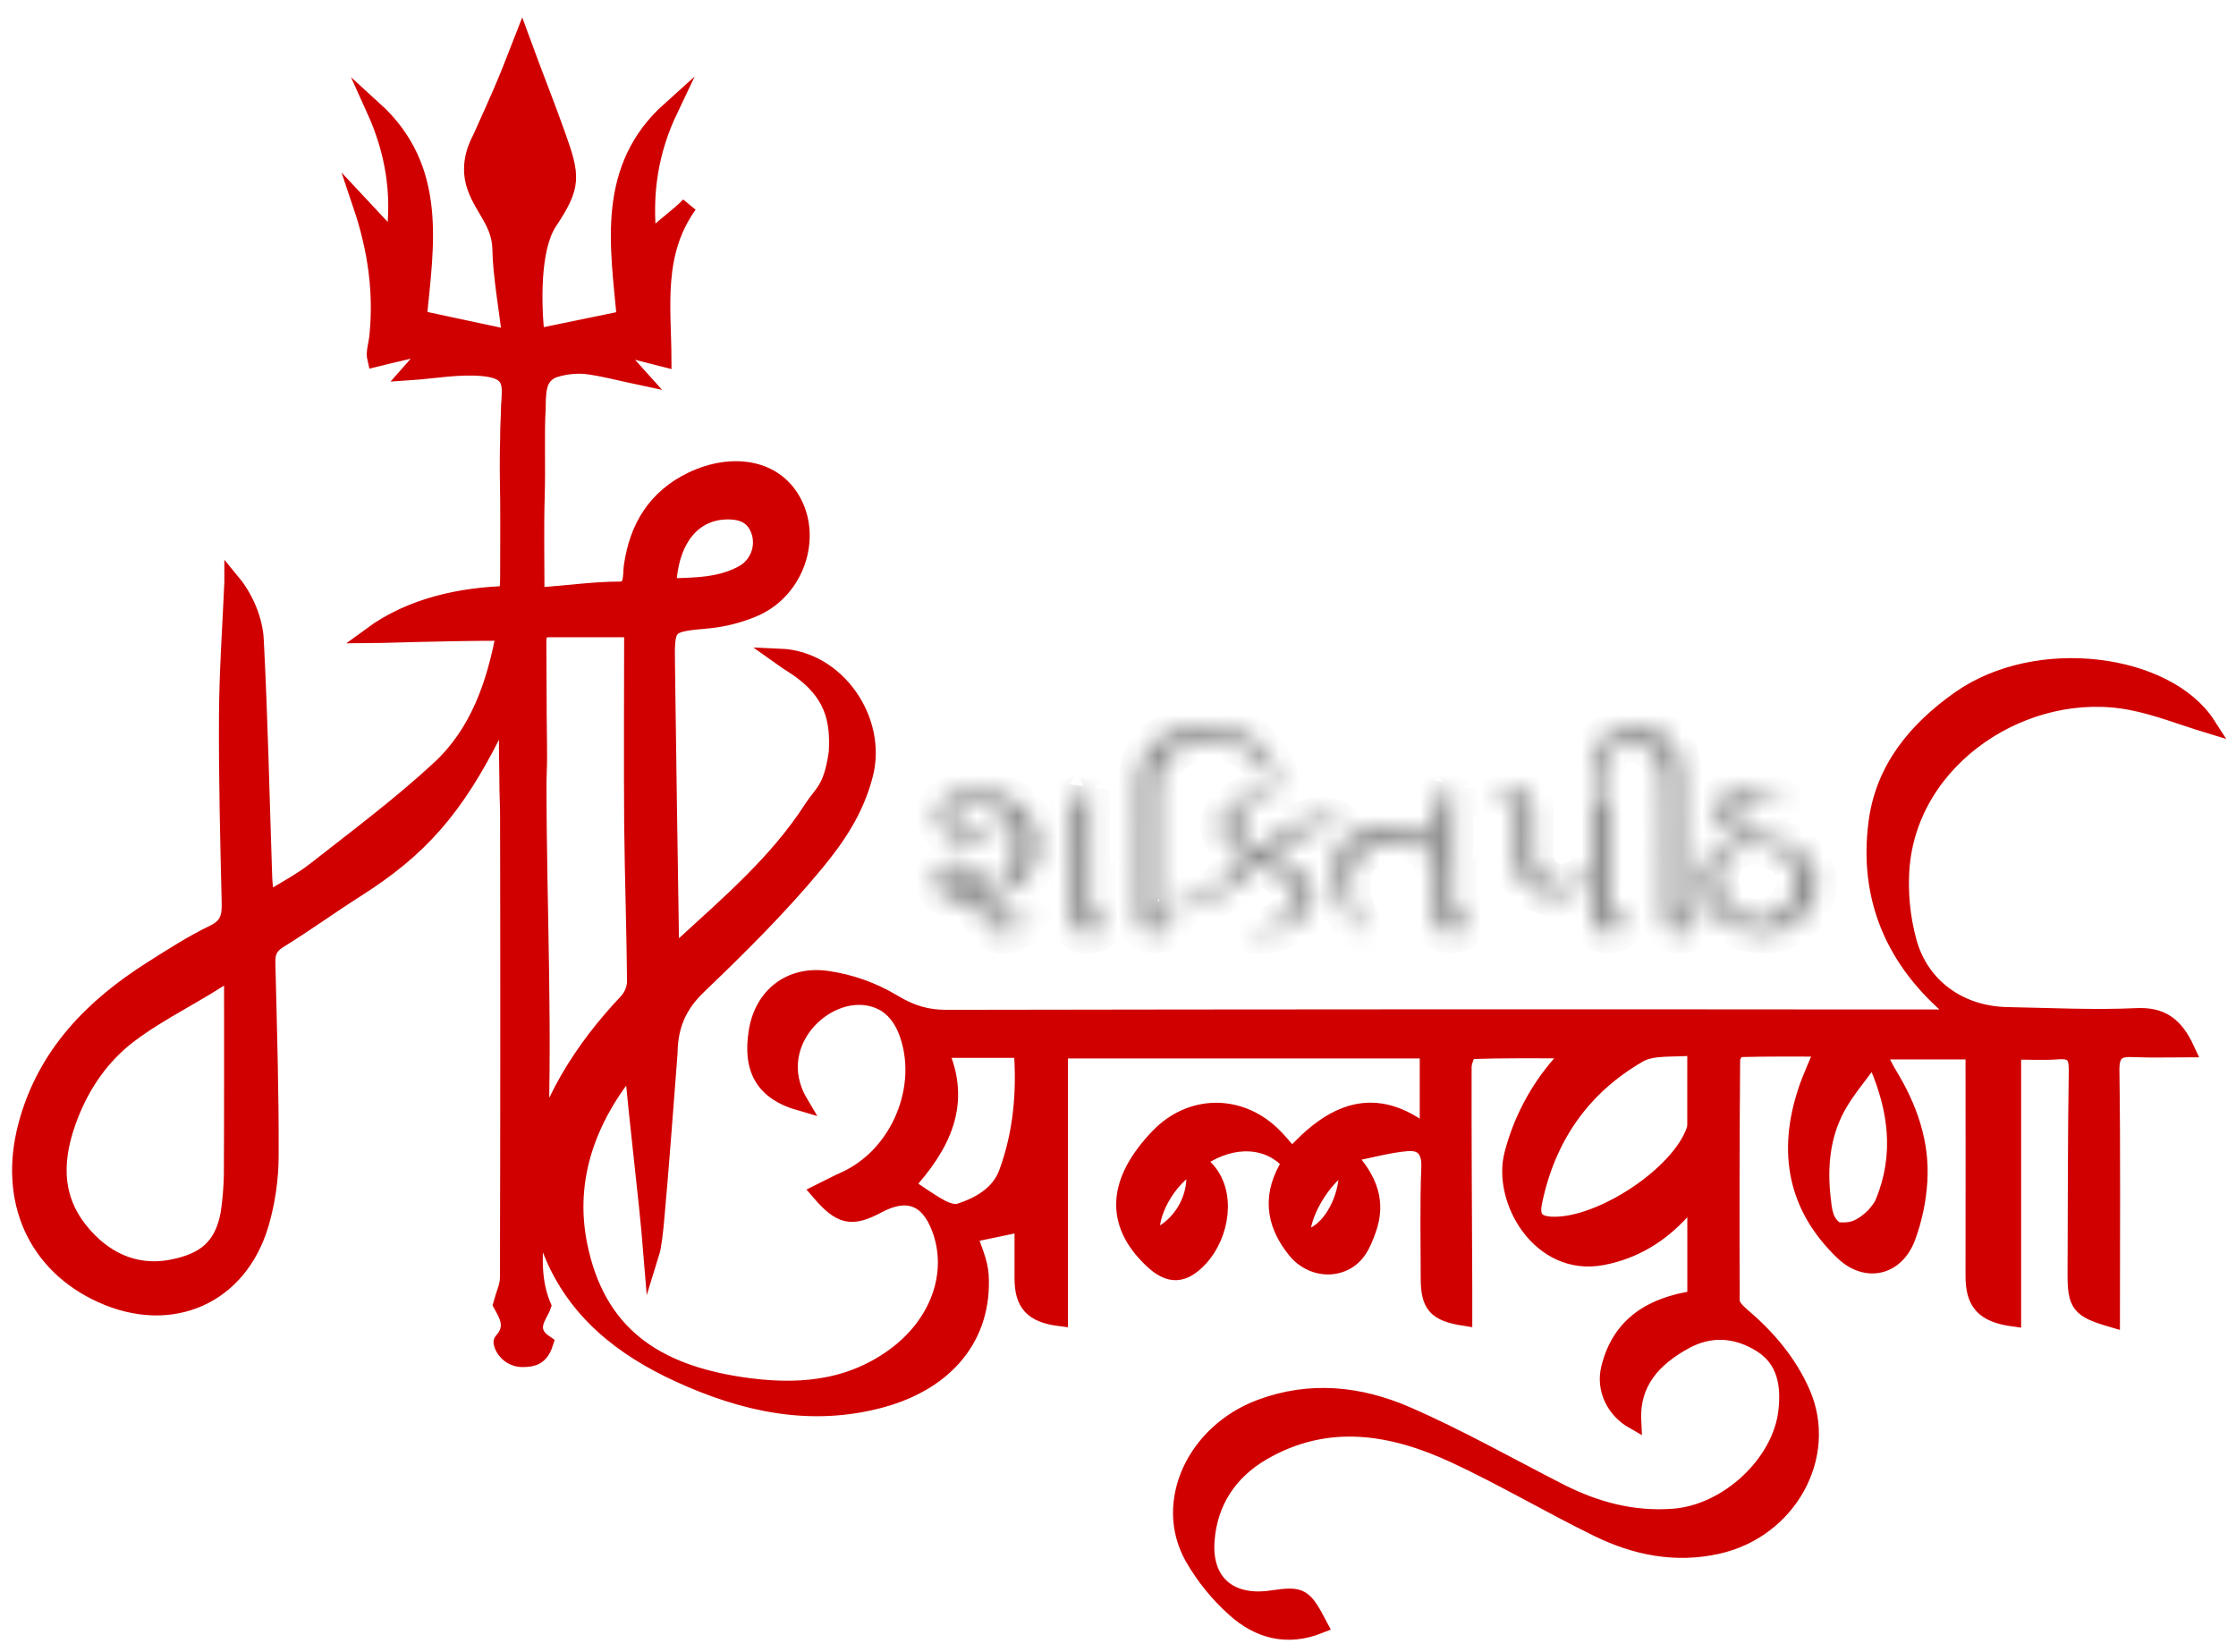 <svg xmlns="http://www.w3.org/2000/svg" width="111" height="82" viewBox="0 0 111 82" fill="none"><mask id="path-1-inside-1_444_234" fill="white"><path d="M48.678 41.628C48.578 41.662 48.475 41.685 48.371 41.698C48.07 41.745 47.762 41.725 47.469 41.64C47.354 41.609 47.242 41.563 47.139 41.503C46.985 41.41 46.853 41.286 46.751 41.139C46.607 40.973 46.523 40.764 46.512 40.545C46.499 40.407 46.519 40.267 46.568 40.136C46.617 40.006 46.695 39.888 46.796 39.792C46.9 39.667 47.023 39.559 47.162 39.473C47.487 39.283 47.856 39.181 48.233 39.177C49.427 39.192 50.336 39.578 50.96 40.334C51.342 40.751 51.553 41.296 51.552 41.862C51.552 42.805 51.128 43.55 50.279 44.097C49.942 44.314 49.567 44.465 49.173 44.541C49.386 45.318 49.74 45.714 50.234 45.728C50.367 45.727 50.499 45.7 50.622 45.648L50.827 45.522L51.26 45.215C51.267 45.208 51.276 45.215 51.284 45.238L51.237 45.318L51.112 45.522C50.74 46.078 50.31 46.351 49.824 46.344H49.777C49.322 46.305 48.968 46.012 48.718 45.465L48.432 44.781C48.126 44.836 47.813 44.836 47.507 44.781C47.367 44.76 47.232 44.718 47.106 44.656C46.945 44.556 46.8 44.433 46.674 44.291C46.585 44.187 46.52 44.064 46.485 43.932C46.449 43.8 46.443 43.661 46.468 43.527C46.484 43.453 46.508 43.38 46.537 43.31C46.681 42.953 46.989 42.781 47.463 42.797L47.759 42.831C48.184 42.922 48.553 43.234 48.866 43.766C48.919 43.882 48.964 43.983 49.002 44.074C49.383 44.051 49.718 43.789 50.006 43.287C50.279 42.85 50.417 42.342 50.406 41.827C50.406 41.318 50.2 40.851 49.789 40.424C49.593 40.217 49.356 40.054 49.093 39.946C48.829 39.837 48.545 39.787 48.261 39.797C47.812 39.812 47.539 39.98 47.439 40.299C47.41 40.373 47.396 40.452 47.398 40.532C47.4 40.611 47.418 40.69 47.451 40.762C47.494 40.844 47.552 40.918 47.622 40.979C47.766 41.1 47.948 41.165 48.136 41.161C48.538 41.176 48.936 41.069 49.276 40.853C49.341 40.81 49.398 40.754 49.442 40.69C49.518 40.63 49.565 40.607 49.58 40.622L49.591 40.679L49.511 40.896C49.337 41.237 49.039 41.498 48.678 41.625V41.628ZM47.481 43.479C47.446 43.489 47.414 43.509 47.39 43.536C47.362 43.569 47.343 43.607 47.333 43.649C47.323 43.691 47.323 43.734 47.333 43.775C47.34 43.806 47.356 43.834 47.378 43.855C47.427 43.91 47.485 43.956 47.549 43.992C47.75 44.102 47.971 44.168 48.2 44.186C48.137 43.925 47.978 43.697 47.754 43.547C47.716 43.518 47.672 43.496 47.625 43.484C47.578 43.473 47.529 43.471 47.481 43.479ZM53.97 39.35C54 39.334 54.027 39.311 54.049 39.284C54.071 39.256 54.087 39.225 54.096 39.191V45.144C54.096 45.44 54.225 45.588 54.483 45.588C54.673 45.588 54.833 45.467 54.962 45.224L55.009 45.144C55.017 45.297 55.006 45.45 54.974 45.6C54.953 45.682 54.918 45.76 54.871 45.831C54.823 45.937 54.758 46.033 54.678 46.117L54.472 46.243L54.221 46.334C54.144 46.348 54.067 46.356 53.989 46.358C53.863 46.37 53.736 46.349 53.621 46.294C53.507 46.24 53.409 46.156 53.339 46.05C53.256 45.926 53.202 45.786 53.18 45.639C53.157 45.525 53.146 45.408 53.146 45.292L53.123 39.943C53.123 39.723 53.248 39.57 53.499 39.487C53.657 39.451 53.812 39.401 53.962 39.339L53.97 39.35ZM57.767 37.914C57.535 38.286 57.42 38.718 57.436 39.156V45.099C57.436 45.395 57.569 45.543 57.835 45.543C58.017 45.543 58.177 45.425 58.314 45.189L58.348 45.099C58.357 45.263 58.342 45.428 58.302 45.588C58.281 45.66 58.251 45.73 58.212 45.794C58.151 45.888 58.083 45.976 58.006 46.057C57.83 46.231 57.592 46.329 57.344 46.33C57.036 46.337 56.808 46.235 56.66 46.022C56.585 45.896 56.535 45.757 56.513 45.611C56.496 45.445 56.489 45.33 56.489 45.264L56.478 39.198C56.463 38.064 56.801 37.235 57.492 36.711C57.879 36.433 58.324 36.246 58.793 36.163C59.173 36.082 59.561 36.043 59.949 36.048C61.183 36.048 62.138 36.447 62.813 37.245C63.049 37.522 63.234 37.838 63.36 38.18C63.452 38.484 63.478 38.701 63.44 38.83L63.393 38.921C63.375 38.931 63.356 38.938 63.337 38.944C63.23 38.944 63.109 38.815 62.972 38.556L62.869 38.351C62.413 37.514 61.733 37.013 60.827 36.847C60.584 36.791 60.335 36.769 60.086 36.779H59.97C58.913 36.847 58.18 37.223 57.772 37.908L57.767 37.914ZM64.37 41.616C63.937 41.871 63.525 42.161 63.138 42.482L64.278 43.109C64.917 43.52 65.232 43.969 65.225 44.455C65.209 44.994 64.852 45.462 64.152 45.858C63.673 46.151 63.128 46.32 62.567 46.348L62.133 46.337L62.077 46.313C62.062 46.307 62.062 46.295 62.077 46.28C62.087 46.271 62.099 46.263 62.111 46.257C62.253 46.193 62.403 46.147 62.556 46.12C63.438 45.907 63.986 45.508 64.198 44.923C64.263 44.776 64.291 44.615 64.278 44.455C64.255 44.069 63.901 43.659 63.217 43.224C63.024 43.073 62.803 42.961 62.567 42.893L62.032 43.315C61.841 43.497 61.633 43.709 61.405 43.954C60.675 44.424 60.146 44.697 59.819 44.774C59.72 44.79 59.614 44.805 59.499 44.82C59.345 44.837 59.189 44.829 59.037 44.797C58.969 44.79 58.903 44.77 58.842 44.74C58.74 44.716 58.651 44.655 58.591 44.569C58.523 44.508 58.497 44.455 58.511 44.409C58.518 44.395 58.528 44.383 58.54 44.373C58.552 44.363 58.566 44.356 58.581 44.353C58.652 44.337 58.726 44.337 58.797 44.353L58.934 44.375C59.075 44.414 59.223 44.422 59.367 44.398C59.452 44.39 59.536 44.375 59.618 44.353C60.02 44.259 60.386 44.049 60.668 43.748L61.785 42.562C61.81 42.546 61.833 42.527 61.853 42.505C61.005 42.048 60.581 41.535 60.581 40.965C60.58 40.826 60.607 40.688 60.66 40.558C60.712 40.429 60.79 40.311 60.889 40.212C60.998 40.096 61.116 39.989 61.243 39.893C61.51 39.709 61.796 39.556 62.098 39.437C62.376 39.323 62.662 39.228 62.953 39.152C63.126 39.096 63.307 39.065 63.489 39.06L63.501 39.106C63.501 39.112 63.5 39.119 63.498 39.124C63.496 39.13 63.493 39.135 63.489 39.14C63.347 39.259 63.185 39.352 63.01 39.414C61.991 39.877 61.493 40.425 61.516 41.057C61.525 41.245 61.583 41.427 61.682 41.587C61.782 41.746 61.921 41.878 62.086 41.968C62.204 42.036 62.331 42.086 62.463 42.117L63.512 41.365C64.264 40.886 64.933 40.616 65.519 40.555C65.679 40.538 65.841 40.545 65.999 40.577C66.069 40.591 66.138 40.614 66.203 40.646C66.294 40.681 66.376 40.736 66.443 40.806L66.511 40.908C66.52 40.926 66.521 40.947 66.515 40.966C66.508 40.985 66.495 41.001 66.477 41.011L66.386 41.034L66.155 41.011C66.135 41.011 66.115 41.007 66.097 40.999C65.899 40.946 65.584 41.014 65.15 41.205C64.919 41.311 64.663 41.448 64.375 41.616H64.37ZM72.005 39.311C72.058 39.268 72.101 39.214 72.13 39.152V45.094C72.13 45.39 72.263 45.538 72.529 45.538C72.719 45.538 72.873 45.42 72.992 45.184L73.038 45.094C73.047 45.259 73.031 45.424 72.992 45.584C72.971 45.656 72.94 45.725 72.901 45.789C72.845 45.886 72.776 45.974 72.695 46.052L72.501 46.212L72.228 46.303C72.164 46.317 72.099 46.324 72.034 46.325C71.725 46.333 71.497 46.23 71.35 46.017C71.274 45.891 71.224 45.752 71.202 45.607C71.186 45.44 71.179 45.326 71.179 45.26L71.167 42.626C71.076 42.336 70.768 42.108 70.242 41.942C69.79 41.791 69.308 41.756 68.84 41.839C68.609 41.878 68.383 41.943 68.166 42.032C67.995 42.122 67.831 42.226 67.676 42.341C67.22 42.698 67.003 43.23 67.026 43.937V44.109C67.085 44.669 67.247 45.215 67.505 45.717L67.687 46.229C67.703 46.29 67.703 46.324 67.687 46.332C67.672 46.34 67.664 46.332 67.642 46.32C67.238 46.032 66.891 45.538 66.601 44.839C66.289 44.131 66.159 43.503 66.213 42.956L66.236 42.774C66.257 42.604 66.303 42.439 66.372 42.283C66.545 41.883 66.857 41.559 67.251 41.371C67.767 41.112 68.39 40.99 69.121 41.006H69.315C69.962 41.028 70.597 41.192 71.174 41.485L71.163 39.912C71.163 39.68 71.288 39.526 71.538 39.449C71.836 39.358 71.987 39.309 72.001 39.301L72.005 39.311ZM74.911 39.152C75.717 39.152 76.12 39.494 76.12 40.178V42.459C76.136 42.999 76.356 43.402 76.781 43.668C76.965 43.8 77.183 43.875 77.408 43.884C77.569 43.892 77.73 43.881 77.888 43.851C77.969 43.828 78.049 43.801 78.128 43.771C78.257 43.728 78.376 43.658 78.475 43.565C78.779 43.375 78.955 43.166 79 42.938V39.93L79.023 39.736C79.083 39.606 79.235 39.508 79.479 39.44C79.722 39.378 79.875 39.283 79.935 39.154V45.096C79.935 45.377 80.068 45.525 80.334 45.541L80.505 45.518C80.621 45.479 80.737 45.339 80.852 45.096C80.867 45.233 80.859 45.372 80.829 45.506C80.807 45.575 80.779 45.647 80.749 45.724C80.679 45.904 80.555 46.059 80.394 46.167C80.232 46.275 80.042 46.331 79.848 46.327C79.286 46.327 79.005 45.974 79.005 45.267V43.442C78.99 43.475 78.971 43.506 78.948 43.534C78.591 44.111 78.001 44.438 77.179 44.515C76.961 44.501 76.746 44.454 76.541 44.377C75.674 44.051 75.229 43.477 75.207 42.656V40.18C75.213 40.066 75.192 39.953 75.144 39.85C75.096 39.746 75.023 39.656 74.933 39.588C74.825 39.519 74.694 39.494 74.568 39.519C74.522 39.527 74.476 39.538 74.432 39.553C74.326 39.59 74.229 39.648 74.146 39.724C74.109 39.772 74.057 39.804 73.998 39.816C73.993 39.815 73.989 39.813 73.985 39.81C73.981 39.807 73.978 39.803 73.975 39.799C73.973 39.794 73.972 39.789 73.972 39.785C73.972 39.78 73.973 39.775 73.975 39.77C73.977 39.749 73.985 39.729 73.998 39.713L74.078 39.588C74.178 39.459 74.306 39.353 74.452 39.278C74.597 39.203 74.757 39.161 74.921 39.154L74.911 39.152ZM83.486 38.285C83.508 38.569 83.512 38.855 83.498 39.14L83.521 45.094C83.521 45.39 83.649 45.538 83.909 45.538C84.107 45.538 84.266 45.42 84.388 45.184L84.421 45.094C84.434 45.325 84.391 45.556 84.296 45.766C84.251 45.873 84.184 45.97 84.102 46.052C83.918 46.228 83.673 46.326 83.418 46.325C83.113 46.333 82.893 46.23 82.756 46.017C82.681 45.891 82.63 45.752 82.608 45.607C82.593 45.44 82.585 45.326 82.585 45.26L82.563 39.193C82.609 38.402 82.468 37.809 82.141 37.414C81.978 37.206 81.761 37.048 81.514 36.957C81.352 36.901 81.183 36.866 81.012 36.855C80.87 36.847 80.728 36.858 80.59 36.889C80.508 36.914 80.428 36.944 80.35 36.98C79.825 37.212 79.612 37.649 79.712 38.292C79.719 38.377 79.734 38.461 79.757 38.543L79.86 38.999L79.837 39.114L79.757 39.148H79.745C79.685 39.154 79.624 39.147 79.567 39.127C79.51 39.107 79.458 39.075 79.415 39.032C79.378 38.987 79.347 38.937 79.324 38.883L79.244 38.713C79.013 38.241 78.967 37.804 79.095 37.401C79.163 37.183 79.276 36.981 79.426 36.808C79.8 36.374 80.331 36.106 80.902 36.063C80.97 36.054 81.039 36.051 81.108 36.052C82.573 36.067 83.368 36.812 83.491 38.287L83.486 38.285ZM84.341 43.771C84.34 43.802 84.344 43.833 84.353 43.862C84.489 44.744 84.968 45.405 85.79 45.846C86.298 46.157 86.882 46.322 87.477 46.325C87.573 46.327 87.668 46.323 87.763 46.313C88.183 46.292 88.59 46.166 88.948 45.947C89.307 45.728 89.605 45.423 89.815 45.059C90.096 44.611 90.225 44.187 90.203 43.787C90.197 43.761 90.193 43.734 90.192 43.707C90.193 43.661 90.19 43.615 90.181 43.569L90.101 43.273C89.88 42.597 89.394 42.11 88.641 41.813L87.078 41.301C86.555 41.065 86.277 40.753 86.245 40.365C86.22 40.237 86.241 40.104 86.303 39.989C86.338 39.938 86.38 39.892 86.428 39.853C86.532 39.77 86.653 39.712 86.782 39.681C87.003 39.597 87.24 39.562 87.476 39.578C87.519 39.579 87.561 39.583 87.602 39.59C87.744 39.61 87.882 39.649 88.013 39.706C88.244 39.797 88.412 39.821 88.502 39.785L88.492 39.684L88.343 39.546C87.963 39.28 87.465 39.126 86.849 39.083L86.484 39.106L86.302 39.152C86.177 39.189 86.055 39.235 85.936 39.289C85.42 39.509 85.165 39.84 85.173 40.281C85.184 40.505 85.255 40.721 85.378 40.909C85.606 41.226 86.083 41.508 86.809 41.754C87.58 41.99 88.04 42.15 88.189 42.233C88.85 42.542 89.177 43.04 89.17 43.727C89.147 44.382 88.904 44.888 88.44 45.245C88.084 45.533 87.632 45.676 87.174 45.644C87.144 45.636 87.114 45.632 87.083 45.632C86.998 45.616 86.913 45.594 86.832 45.564C86.193 45.404 85.722 44.98 85.418 44.291C85.318 44.034 85.283 43.756 85.315 43.482C85.332 43.33 85.367 43.18 85.418 43.036C85.505 42.776 85.658 42.542 85.861 42.358C86.065 42.175 86.313 42.047 86.581 41.987C86.71 41.942 86.767 41.9 86.752 41.862C86.737 41.824 86.702 41.816 86.695 41.816C86.54 41.737 86.362 41.717 86.193 41.759L85.92 41.839C85.573 41.957 85.254 42.148 84.984 42.398C84.522 42.816 84.304 43.252 84.334 43.709C84.342 43.731 84.346 43.755 84.346 43.778L84.341 43.771Z"></path></mask><path d="M48.678 41.628C48.578 41.662 48.475 41.685 48.371 41.698C48.07 41.745 47.762 41.725 47.469 41.64C47.354 41.609 47.242 41.563 47.139 41.503C46.985 41.41 46.853 41.286 46.751 41.139C46.607 40.973 46.523 40.764 46.512 40.545C46.499 40.407 46.519 40.267 46.568 40.136C46.617 40.006 46.695 39.888 46.796 39.792C46.9 39.667 47.023 39.559 47.162 39.473C47.487 39.283 47.856 39.181 48.233 39.177C49.427 39.192 50.336 39.578 50.96 40.334C51.342 40.751 51.553 41.296 51.552 41.862C51.552 42.805 51.128 43.55 50.279 44.097C49.942 44.314 49.567 44.465 49.173 44.541C49.386 45.318 49.74 45.714 50.234 45.728C50.367 45.727 50.499 45.7 50.622 45.648L50.827 45.522L51.26 45.215C51.267 45.208 51.276 45.215 51.284 45.238L51.237 45.318L51.112 45.522C50.74 46.078 50.31 46.351 49.824 46.344H49.777C49.322 46.305 48.968 46.012 48.718 45.465L48.432 44.781C48.126 44.836 47.813 44.836 47.507 44.781C47.367 44.76 47.232 44.718 47.106 44.656C46.945 44.556 46.8 44.433 46.674 44.291C46.585 44.187 46.52 44.064 46.485 43.932C46.449 43.8 46.443 43.661 46.468 43.527C46.484 43.453 46.508 43.38 46.537 43.31C46.681 42.953 46.989 42.781 47.463 42.797L47.759 42.831C48.184 42.922 48.553 43.234 48.866 43.766C48.919 43.882 48.964 43.983 49.002 44.074C49.383 44.051 49.718 43.789 50.006 43.287C50.279 42.85 50.417 42.342 50.406 41.827C50.406 41.318 50.2 40.851 49.789 40.424C49.593 40.217 49.356 40.054 49.093 39.946C48.829 39.837 48.545 39.787 48.261 39.797C47.812 39.812 47.539 39.98 47.439 40.299C47.41 40.373 47.396 40.452 47.398 40.532C47.4 40.611 47.418 40.69 47.451 40.762C47.494 40.844 47.552 40.918 47.622 40.979C47.766 41.1 47.948 41.165 48.136 41.161C48.538 41.176 48.936 41.069 49.276 40.853C49.341 40.81 49.398 40.754 49.442 40.69C49.518 40.63 49.565 40.607 49.58 40.622L49.591 40.679L49.511 40.896C49.337 41.237 49.039 41.498 48.678 41.625V41.628ZM47.481 43.479C47.446 43.489 47.414 43.509 47.39 43.536C47.362 43.569 47.343 43.607 47.333 43.649C47.323 43.691 47.323 43.734 47.333 43.775C47.34 43.806 47.356 43.834 47.378 43.855C47.427 43.91 47.485 43.956 47.549 43.992C47.75 44.102 47.971 44.168 48.2 44.186C48.137 43.925 47.978 43.697 47.754 43.547C47.716 43.518 47.672 43.496 47.625 43.484C47.578 43.473 47.529 43.471 47.481 43.479ZM53.97 39.35C54 39.334 54.027 39.311 54.049 39.284C54.071 39.256 54.087 39.225 54.096 39.191V45.144C54.096 45.44 54.225 45.588 54.483 45.588C54.673 45.588 54.833 45.467 54.962 45.224L55.009 45.144C55.017 45.297 55.006 45.45 54.974 45.6C54.953 45.682 54.918 45.76 54.871 45.831C54.823 45.937 54.758 46.033 54.678 46.117L54.472 46.243L54.221 46.334C54.144 46.348 54.067 46.356 53.989 46.358C53.863 46.37 53.736 46.349 53.621 46.294C53.507 46.24 53.409 46.156 53.339 46.05C53.256 45.926 53.202 45.786 53.18 45.639C53.157 45.525 53.146 45.408 53.146 45.292L53.123 39.943C53.123 39.723 53.248 39.57 53.499 39.487C53.657 39.451 53.812 39.401 53.962 39.339L53.97 39.35ZM57.767 37.914C57.535 38.286 57.42 38.718 57.436 39.156V45.099C57.436 45.395 57.569 45.543 57.835 45.543C58.017 45.543 58.177 45.425 58.314 45.189L58.348 45.099C58.357 45.263 58.342 45.428 58.302 45.588C58.281 45.66 58.251 45.73 58.212 45.794C58.151 45.888 58.083 45.976 58.006 46.057C57.83 46.231 57.592 46.329 57.344 46.33C57.036 46.337 56.808 46.235 56.66 46.022C56.585 45.896 56.535 45.757 56.513 45.611C56.496 45.445 56.489 45.33 56.489 45.264L56.478 39.198C56.463 38.064 56.801 37.235 57.492 36.711C57.879 36.433 58.324 36.246 58.793 36.163C59.173 36.082 59.561 36.043 59.949 36.048C61.183 36.048 62.138 36.447 62.813 37.245C63.049 37.522 63.234 37.838 63.36 38.18C63.452 38.484 63.478 38.701 63.44 38.83L63.393 38.921C63.375 38.931 63.356 38.938 63.337 38.944C63.23 38.944 63.109 38.815 62.972 38.556L62.869 38.351C62.413 37.514 61.733 37.013 60.827 36.847C60.584 36.791 60.335 36.769 60.086 36.779H59.97C58.913 36.847 58.18 37.223 57.772 37.908L57.767 37.914ZM64.37 41.616C63.937 41.871 63.525 42.161 63.138 42.482L64.278 43.109C64.917 43.52 65.232 43.969 65.225 44.455C65.209 44.994 64.852 45.462 64.152 45.858C63.673 46.151 63.128 46.32 62.567 46.348L62.133 46.337L62.077 46.313C62.062 46.307 62.062 46.295 62.077 46.28C62.087 46.271 62.099 46.263 62.111 46.257C62.253 46.193 62.403 46.147 62.556 46.12C63.438 45.907 63.986 45.508 64.198 44.923C64.263 44.776 64.291 44.615 64.278 44.455C64.255 44.069 63.901 43.659 63.217 43.224C63.024 43.073 62.803 42.961 62.567 42.893L62.032 43.315C61.841 43.497 61.633 43.709 61.405 43.954C60.675 44.424 60.146 44.697 59.819 44.774C59.72 44.79 59.614 44.805 59.499 44.82C59.345 44.837 59.189 44.829 59.037 44.797C58.969 44.79 58.903 44.77 58.842 44.74C58.74 44.716 58.651 44.655 58.591 44.569C58.523 44.508 58.497 44.455 58.511 44.409C58.518 44.395 58.528 44.383 58.54 44.373C58.552 44.363 58.566 44.356 58.581 44.353C58.652 44.337 58.726 44.337 58.797 44.353L58.934 44.375C59.075 44.414 59.223 44.422 59.367 44.398C59.452 44.39 59.536 44.375 59.618 44.353C60.02 44.259 60.386 44.049 60.668 43.748L61.785 42.562C61.81 42.546 61.833 42.527 61.853 42.505C61.005 42.048 60.581 41.535 60.581 40.965C60.58 40.826 60.607 40.688 60.66 40.558C60.712 40.429 60.79 40.311 60.889 40.212C60.998 40.096 61.116 39.989 61.243 39.893C61.51 39.709 61.796 39.556 62.098 39.437C62.376 39.323 62.662 39.228 62.953 39.152C63.126 39.096 63.307 39.065 63.489 39.06L63.501 39.106C63.501 39.112 63.5 39.119 63.498 39.124C63.496 39.13 63.493 39.135 63.489 39.14C63.347 39.259 63.185 39.352 63.01 39.414C61.991 39.877 61.493 40.425 61.516 41.057C61.525 41.245 61.583 41.427 61.682 41.587C61.782 41.746 61.921 41.878 62.086 41.968C62.204 42.036 62.331 42.086 62.463 42.117L63.512 41.365C64.264 40.886 64.933 40.616 65.519 40.555C65.679 40.538 65.841 40.545 65.999 40.577C66.069 40.591 66.138 40.614 66.203 40.646C66.294 40.681 66.376 40.736 66.443 40.806L66.511 40.908C66.52 40.926 66.521 40.947 66.515 40.966C66.508 40.985 66.495 41.001 66.477 41.011L66.386 41.034L66.155 41.011C66.135 41.011 66.115 41.007 66.097 40.999C65.899 40.946 65.584 41.014 65.15 41.205C64.919 41.311 64.663 41.448 64.375 41.616H64.37ZM72.005 39.311C72.058 39.268 72.101 39.214 72.13 39.152V45.094C72.13 45.39 72.263 45.538 72.529 45.538C72.719 45.538 72.873 45.42 72.992 45.184L73.038 45.094C73.047 45.259 73.031 45.424 72.992 45.584C72.971 45.656 72.94 45.725 72.901 45.789C72.845 45.886 72.776 45.974 72.695 46.052L72.501 46.212L72.228 46.303C72.164 46.317 72.099 46.324 72.034 46.325C71.725 46.333 71.497 46.23 71.35 46.017C71.274 45.891 71.224 45.752 71.202 45.607C71.186 45.44 71.179 45.326 71.179 45.26L71.167 42.626C71.076 42.336 70.768 42.108 70.242 41.942C69.79 41.791 69.308 41.756 68.84 41.839C68.609 41.878 68.383 41.943 68.166 42.032C67.995 42.122 67.831 42.226 67.676 42.341C67.22 42.698 67.003 43.23 67.026 43.937V44.109C67.085 44.669 67.247 45.215 67.505 45.717L67.687 46.229C67.703 46.29 67.703 46.324 67.687 46.332C67.672 46.34 67.664 46.332 67.642 46.32C67.238 46.032 66.891 45.538 66.601 44.839C66.289 44.131 66.159 43.503 66.213 42.956L66.236 42.774C66.257 42.604 66.303 42.439 66.372 42.283C66.545 41.883 66.857 41.559 67.251 41.371C67.767 41.112 68.39 40.99 69.121 41.006H69.315C69.962 41.028 70.597 41.192 71.174 41.485L71.163 39.912C71.163 39.68 71.288 39.526 71.538 39.449C71.836 39.358 71.987 39.309 72.001 39.301L72.005 39.311ZM74.911 39.152C75.717 39.152 76.12 39.494 76.12 40.178V42.459C76.136 42.999 76.356 43.402 76.781 43.668C76.965 43.8 77.183 43.875 77.408 43.884C77.569 43.892 77.73 43.881 77.888 43.851C77.969 43.828 78.049 43.801 78.128 43.771C78.257 43.728 78.376 43.658 78.475 43.565C78.779 43.375 78.955 43.166 79 42.938V39.93L79.023 39.736C79.083 39.606 79.235 39.508 79.479 39.44C79.722 39.378 79.875 39.283 79.935 39.154V45.096C79.935 45.377 80.068 45.525 80.334 45.541L80.505 45.518C80.621 45.479 80.737 45.339 80.852 45.096C80.867 45.233 80.859 45.372 80.829 45.506C80.807 45.575 80.779 45.647 80.749 45.724C80.679 45.904 80.555 46.059 80.394 46.167C80.232 46.275 80.042 46.331 79.848 46.327C79.286 46.327 79.005 45.974 79.005 45.267V43.442C78.99 43.475 78.971 43.506 78.948 43.534C78.591 44.111 78.001 44.438 77.179 44.515C76.961 44.501 76.746 44.454 76.541 44.377C75.674 44.051 75.229 43.477 75.207 42.656V40.18C75.213 40.066 75.192 39.953 75.144 39.85C75.096 39.746 75.023 39.656 74.933 39.588C74.825 39.519 74.694 39.494 74.568 39.519C74.522 39.527 74.476 39.538 74.432 39.553C74.326 39.59 74.229 39.648 74.146 39.724C74.109 39.772 74.057 39.804 73.998 39.816C73.993 39.815 73.989 39.813 73.985 39.81C73.981 39.807 73.978 39.803 73.975 39.799C73.973 39.794 73.972 39.789 73.972 39.785C73.972 39.78 73.973 39.775 73.975 39.77C73.977 39.749 73.985 39.729 73.998 39.713L74.078 39.588C74.178 39.459 74.306 39.353 74.452 39.278C74.597 39.203 74.757 39.161 74.921 39.154L74.911 39.152ZM83.486 38.285C83.508 38.569 83.512 38.855 83.498 39.14L83.521 45.094C83.521 45.39 83.649 45.538 83.909 45.538C84.107 45.538 84.266 45.42 84.388 45.184L84.421 45.094C84.434 45.325 84.391 45.556 84.296 45.766C84.251 45.873 84.184 45.97 84.102 46.052C83.918 46.228 83.673 46.326 83.418 46.325C83.113 46.333 82.893 46.23 82.756 46.017C82.681 45.891 82.63 45.752 82.608 45.607C82.593 45.44 82.585 45.326 82.585 45.26L82.563 39.193C82.609 38.402 82.468 37.809 82.141 37.414C81.978 37.206 81.761 37.048 81.514 36.957C81.352 36.901 81.183 36.866 81.012 36.855C80.87 36.847 80.728 36.858 80.59 36.889C80.508 36.914 80.428 36.944 80.35 36.98C79.825 37.212 79.612 37.649 79.712 38.292C79.719 38.377 79.734 38.461 79.757 38.543L79.86 38.999L79.837 39.114L79.757 39.148H79.745C79.685 39.154 79.624 39.147 79.567 39.127C79.51 39.107 79.458 39.075 79.415 39.032C79.378 38.987 79.347 38.937 79.324 38.883L79.244 38.713C79.013 38.241 78.967 37.804 79.095 37.401C79.163 37.183 79.276 36.981 79.426 36.808C79.8 36.374 80.331 36.106 80.902 36.063C80.97 36.054 81.039 36.051 81.108 36.052C82.573 36.067 83.368 36.812 83.491 38.287L83.486 38.285ZM84.341 43.771C84.34 43.802 84.344 43.833 84.353 43.862C84.489 44.744 84.968 45.405 85.79 45.846C86.298 46.157 86.882 46.322 87.477 46.325C87.573 46.327 87.668 46.323 87.763 46.313C88.183 46.292 88.59 46.166 88.948 45.947C89.307 45.728 89.605 45.423 89.815 45.059C90.096 44.611 90.225 44.187 90.203 43.787C90.197 43.761 90.193 43.734 90.192 43.707C90.193 43.661 90.19 43.615 90.181 43.569L90.101 43.273C89.88 42.597 89.394 42.11 88.641 41.813L87.078 41.301C86.555 41.065 86.277 40.753 86.245 40.365C86.22 40.237 86.241 40.104 86.303 39.989C86.338 39.938 86.38 39.892 86.428 39.853C86.532 39.77 86.653 39.712 86.782 39.681C87.003 39.597 87.24 39.562 87.476 39.578C87.519 39.579 87.561 39.583 87.602 39.59C87.744 39.61 87.882 39.649 88.013 39.706C88.244 39.797 88.412 39.821 88.502 39.785L88.492 39.684L88.343 39.546C87.963 39.28 87.465 39.126 86.849 39.083L86.484 39.106L86.302 39.152C86.177 39.189 86.055 39.235 85.936 39.289C85.42 39.509 85.165 39.84 85.173 40.281C85.184 40.505 85.255 40.721 85.378 40.909C85.606 41.226 86.083 41.508 86.809 41.754C87.58 41.99 88.04 42.15 88.189 42.233C88.85 42.542 89.177 43.04 89.17 43.727C89.147 44.382 88.904 44.888 88.44 45.245C88.084 45.533 87.632 45.676 87.174 45.644C87.144 45.636 87.114 45.632 87.083 45.632C86.998 45.616 86.913 45.594 86.832 45.564C86.193 45.404 85.722 44.98 85.418 44.291C85.318 44.034 85.283 43.756 85.315 43.482C85.332 43.33 85.367 43.18 85.418 43.036C85.505 42.776 85.658 42.542 85.861 42.358C86.065 42.175 86.313 42.047 86.581 41.987C86.71 41.942 86.767 41.9 86.752 41.862C86.737 41.824 86.702 41.816 86.695 41.816C86.54 41.737 86.362 41.717 86.193 41.759L85.92 41.839C85.573 41.957 85.254 42.148 84.984 42.398C84.522 42.816 84.304 43.252 84.334 43.709C84.342 43.731 84.346 43.755 84.346 43.778L84.341 43.771Z" fill="#8B8B8B" stroke="#8B8B8B" stroke-width="2" mask="url(#path-1-inside-1_444_234)"></path><path d="M65.504 80.688C63.864 81.341 62.464 80.919 61.305 79.885C60.473 79.145 59.767 78.276 59.214 77.31C57.674 74.585 59.319 71.078 62.569 69.867C65.045 68.941 67.502 69.211 69.816 70.214C72.422 71.345 74.906 72.759 77.442 74.051C79.214 74.952 81.067 75.447 83.084 75.293C85.745 75.09 88.405 72.65 88.686 70.023C88.824 68.75 88.63 67.5 87.43 66.742C86.23 65.984 84.91 65.879 83.638 66.581C82.09 67.432 80.985 68.605 81.076 70.534C80.164 70.016 79.623 68.985 79.882 67.922C80.412 65.744 82.01 64.777 84.162 64.468V59.685L83.815 59.374C83.712 59.626 83.667 59.932 83.494 60.123C82.428 61.303 81.121 62.104 79.545 62.404C76.454 62.992 74.487 59.575 75.077 57.297C75.506 55.644 76.312 54.114 77.431 52.825C77.572 52.661 77.714 52.497 77.844 52.323C77.874 52.284 77.858 52.208 77.864 52.137C76.238 52.137 74.615 52.119 72.993 52.173C72.865 52.173 72.654 52.691 72.654 52.969C72.647 56.626 72.671 60.282 72.687 63.939C72.687 64.431 72.687 64.922 72.687 65.415C71.275 65.192 70.925 64.796 70.927 63.428C70.927 61.599 70.882 59.769 70.957 57.943C70.994 57.065 70.595 56.682 69.851 56.745C68.925 56.823 68.017 57.083 66.843 57.316C68.013 58.539 68.395 59.689 67.924 61.018C67.667 61.745 67.369 62.5 66.489 62.779C65.702 63.028 64.843 62.723 64.321 62.085C63.164 60.67 63.08 59.227 64.039 57.723C62.975 56.513 61.194 56.431 59.6 57.505C59.667 57.654 59.701 57.852 59.815 57.968C61.018 59.166 60.625 61.322 59.577 62.455C58.751 63.348 58.055 63.38 57.182 62.552C55.249 60.724 55.358 58.651 57.505 56.415C59.088 54.767 61.477 54.71 63.15 56.299C63.485 56.615 63.767 56.985 64.135 57.401C66.112 55.195 68.225 54.181 70.879 56.311V52.143H52.614V65.433C51.252 65.259 50.763 64.718 50.763 63.452C50.763 62.527 50.763 61.601 50.763 60.74L48.108 61.293C48.293 61.916 48.639 62.603 48.681 63.307C48.854 66.299 47.028 68.588 43.738 69.48C40.24 70.427 36.912 69.685 33.716 68.221C30.914 66.936 28.566 65.112 27.371 62.145C27.055 61.362 26.892 60.516 26.601 59.709C26.745 61.34 26.203 63.024 26.958 64.826C26.8 65.297 26.077 66.007 27.063 66.677C26.832 67.395 26.427 67.456 25.964 67.462C25.737 67.468 25.514 67.402 25.327 67.273C25.14 67.145 24.998 66.96 24.923 66.746C24.897 66.665 24.89 66.603 24.91 66.582C25.56 65.876 25.163 65.269 24.878 64.748C25.012 64.25 25.217 63.843 25.218 63.436C25.239 55.782 25.241 48.127 25.225 40.472C25.225 39.948 25.189 39.431 25.189 38.659C25.189 38.06 25.169 37.782 25.169 36.816C25.169 36.353 25.169 35.578 25.169 35.068C25.023 35.058 25.227 34.975 25.169 35.068C25.017 35.342 24.683 36.041 24.527 36.317C22.598 40.17 20.825 42.156 17.702 44.14C16.406 44.964 15.157 45.869 13.855 46.673C13.381 46.965 13.258 47.286 13.27 47.798C13.347 50.988 13.446 54.179 13.433 57.369C13.43 58.513 13.266 59.65 12.947 60.749C11.884 64.359 8.509 65.839 5.064 64.287C1.763 62.802 0.321 59.571 1.304 55.862C2.239 52.358 4.582 49.97 7.551 48.094C8.544 47.466 9.54 46.822 10.597 46.314C11.291 45.979 11.421 45.536 11.406 44.85C11.332 41.753 11.253 38.654 11.27 35.557C11.281 33.34 11.442 31.123 11.537 28.907V28.901C12.177 29.677 12.645 30.769 12.694 31.754C12.898 35.687 12.98 39.62 13.113 43.553C13.127 43.941 13.187 44.327 13.229 44.718C14.096 44.176 14.927 43.75 15.647 43.185C17.739 41.545 19.88 39.946 21.825 38.144C23.723 36.383 24.563 33.97 25.034 31.407C22.005 31.407 18.452 31.534 18.41 31.534C20.43 30.05 22.922 29.555 25.19 29.488C25.203 29.221 25.228 28.924 25.228 28.628C25.228 26.986 25.249 25.345 25.214 23.706C25.205 23.266 25.214 22.866 25.214 22.393C25.214 22.217 25.227 22.002 25.227 21.879C25.227 20.911 25.273 20.735 25.273 20.144C25.343 19.112 25.471 18.425 24.023 18.277C22.8 18.152 21.539 18.399 20.33 18.479L21.522 17.128C21.464 17.012 21.58 17.244 21.522 17.128C20.712 17.329 19.575 17.579 18.63 17.815C18.552 17.495 18.697 17.069 18.733 16.717C18.964 14.494 18.655 12.356 17.923 10.186L19.552 11.929C19.89 9.574 19.509 7.466 18.586 5.428C21.813 8.364 21.14 12.137 20.784 15.803L25.334 16.775C25.199 15.562 24.857 13.579 24.844 12.415C24.829 11.073 23.997 10.419 23.595 9.305C23.146 8.065 23.772 7.051 23.885 6.799C24.705 4.974 25.011 4.336 25.914 2C26.514 3.644 27.065 5.002 27.667 6.689C28.407 8.765 28.467 9.206 27.26 11.027C26.399 12.325 26.463 15.085 26.637 16.722L31.023 15.818C30.689 12.17 29.999 8.354 33.264 5.429C32.307 7.437 31.933 9.538 32.208 11.961C32.871 11.258 33.656 10.757 34.205 10.177C32.487 12.588 32.922 15.24 32.933 17.806L30.345 17.145C30.28 17.268 30.409 17.023 30.345 17.145L31.753 18.71C30.817 18.513 29.957 18.273 29.081 18.167C28.558 18.123 28.032 18.182 27.532 18.339C27.375 18.388 27.232 18.471 27.112 18.582C26.992 18.693 26.898 18.83 26.837 18.982C26.722 19.281 26.689 19.671 26.689 20.274C26.612 21.547 26.689 23.078 26.641 24.613C26.593 26.215 26.63 27.818 26.63 29.565C28.081 29.479 29.426 29.27 30.775 29.27C31.429 29.27 31.306 28.54 31.365 28.12C31.642 26.172 32.549 24.687 34.352 23.819C36.283 22.893 38.562 23.119 39.477 25.099C40.323 26.926 39.442 29.404 37.352 30.247C36.666 30.53 35.944 30.713 35.207 30.79C33.09 30.986 33.08 30.953 33.108 33.029C33.168 37.614 33.235 42.199 33.308 46.783C33.308 46.899 33.335 47.015 33.364 47.253C33.596 47.116 33.785 47.045 33.922 46.92C36.236 44.798 38.597 42.778 40.296 40.14C40.822 39.322 41.272 39.214 41.542 37.349C41.622 35.805 41.426 34.321 39.305 32.989C39.13 32.879 38.951 32.758 38.726 32.598C41.567 32.714 43.627 35.753 42.945 38.433C42.49 40.218 41.557 41.573 40.504 42.852C38.719 45.013 36.711 47.001 34.683 48.944C33.682 49.902 33.253 50.911 33.236 52.27C33.005 55.227 32.817 57.892 32.558 60.709C32.53 61.02 32.434 61.895 32.338 62.203C32.107 59.343 31.627 55.698 31.396 52.84C31.307 52.831 31.417 52.815 31.396 52.84C29.231 55.443 28.087 58.46 28.751 61.78C29.638 66.216 32.522 68.107 36.748 68.75C39.437 69.159 42.069 69.012 44.397 67.312C46.575 65.723 47.494 63.202 46.646 60.966C46.068 59.439 45.026 59.054 43.577 59.829C42.275 60.523 41.733 60.415 40.674 59.181C41.1 58.971 41.499 58.755 41.911 58.571C44.631 57.359 46.065 53.906 44.986 51.157C44.755 50.571 44.366 50.043 43.805 49.756C41.415 48.534 37.875 51.629 39.716 54.739C37.923 54.225 37.249 53.106 37.573 51.171C37.859 49.443 39.209 48.331 41.058 48.594C42.214 48.759 43.325 49.152 44.326 49.751C45.192 50.278 45.98 50.531 46.987 50.529C62.458 50.502 77.928 50.496 93.397 50.511H97.459C97.294 50.419 97.138 50.315 96.989 50.199C94.032 47.741 92.672 44.612 93.153 40.849C93.494 38.179 95.103 36.231 97.266 34.704C101.156 31.956 107.589 32.87 109.591 35.983C108.337 35.601 107.095 35.105 105.804 34.853C100.598 33.836 94.762 37.582 94.385 43.173C94.31 44.368 94.431 45.568 94.743 46.724C95.353 48.98 97.297 50.35 99.65 50.393C101.79 50.432 103.93 50.543 106.069 50.444C107.297 50.387 107.98 50.871 108.544 52.085C107.619 52.085 106.775 52.116 105.936 52.076C105.147 52.036 104.8 52.221 104.813 53.142C104.87 57.257 104.838 61.374 104.838 65.485C103.209 65.007 103.03 64.774 103.038 63.163C103.054 59.816 103.046 56.469 103.098 53.124C103.11 52.378 102.877 52.131 102.147 52.187C101.44 52.241 100.727 52.198 99.933 52.198V65.447C98.474 65.245 97.966 64.67 97.973 63.324C97.981 59.639 97.973 55.953 97.973 52.191H93.17C93.411 52.647 93.585 53.02 93.796 53.368C94.779 54.987 95.398 56.73 95.278 58.635C95.219 59.589 95.021 60.529 94.69 61.426C94.125 62.93 92.647 63.269 91.492 62.166C89.141 59.92 88.652 57.197 89.652 54.167C89.873 53.499 90.177 52.858 90.506 52.051C89.088 52.051 87.716 52.036 86.341 52.075C86.212 52.075 85.985 52.422 85.984 52.599C85.954 56.597 85.947 60.594 85.964 64.591C85.964 64.823 86.238 65.105 86.451 65.286C87.724 66.364 88.779 67.59 89.459 69.127C90.839 72.251 88.814 75.945 85.271 76.738C83.179 77.208 81.188 76.804 79.315 75.887C76.925 74.716 74.626 73.355 72.215 72.232C69.092 70.781 65.87 70.247 62.684 72.095C61.031 73.054 60.043 74.544 59.895 76.456C59.733 78.545 61.041 79.66 63.134 79.348C64.606 79.136 64.719 79.197 65.504 80.688ZM31.384 31.234H27.275C26.841 31.234 26.722 31.417 26.722 31.866C26.722 32.75 26.735 34.095 26.735 34.597C26.735 35.93 26.758 36.396 26.758 37.779C26.758 37.972 26.739 38.263 26.739 38.473C26.739 38.548 26.729 38.691 26.729 38.838C26.729 45.27 27.076 51.571 26.743 58.056C26.982 57.921 26.511 58.074 26.511 58.056C27.09 54.886 28.907 52.063 31.102 49.741C31.353 49.475 31.503 49.129 31.527 48.764C31.506 46.137 31.412 43.509 31.385 40.882C31.362 37.672 31.384 34.458 31.384 31.234ZM11.523 48.178C9.935 49.296 7.954 50.206 6.41 51.382C5.054 52.414 4.096 53.801 3.483 55.383C2.72 57.35 2.558 59.316 3.975 61.084C5.114 62.51 6.674 63.265 8.474 62.935C10.18 62.617 11.039 61.894 11.351 60.252C11.443 59.622 11.498 58.987 11.513 58.35C11.53 54.956 11.523 51.565 11.523 48.178ZM84.16 51.989C83.102 52.105 82.068 51.94 81.364 52.346C78.546 53.966 76.82 56.462 76.158 59.663C75.993 60.456 76.263 60.784 77.111 60.8C79.501 60.842 83.358 58.298 84.112 56.112C84.143 56.024 84.158 55.932 84.159 55.839C84.16 54.609 84.16 53.38 84.16 51.989ZM44.985 58.837C45.616 59.251 46.135 59.632 46.696 59.938C46.97 60.087 47.364 60.227 47.63 60.141C48.653 59.808 49.604 59.256 49.987 58.207C50.696 56.27 50.887 54.248 50.724 52.112H46.642C47.873 54.777 46.763 56.886 44.985 58.837ZM93.186 52.837L92.815 52.678C92.272 53.438 91.647 54.155 91.205 54.969C90.448 56.364 90.304 57.917 90.478 59.465C90.544 60.05 90.581 60.705 91.182 61.069C91.787 61.106 92.237 61.113 93.032 60.352C93.293 60.035 93.392 59.926 93.495 59.675C94.454 57.339 94.145 55.07 93.186 52.837ZM33.168 29.115C34.53 29.069 35.828 29.085 36.985 28.394C37.298 28.189 37.538 27.889 37.668 27.538C37.799 27.187 37.814 26.804 37.712 26.444C37.455 25.585 36.806 25.359 36.018 25.387C34.357 25.447 33.257 26.829 33.168 29.115ZM66.831 57.779C65.646 58.437 64.511 60.418 64.654 61.494C66.14 61.304 67.047 59.153 66.836 57.779H66.831ZM59.229 57.818C57.98 58.479 56.936 60.37 57.216 61.461C58.656 60.935 59.554 59.307 59.229 57.818Z" fill="#D00000"></path><path d="M25.169 35.068C25.169 35.578 25.169 36.353 25.169 36.816C25.169 37.782 25.189 38.06 25.189 38.659C25.189 39.431 25.225 39.948 25.225 40.472C25.241 48.127 25.239 55.782 25.218 63.436C25.217 63.843 25.012 64.25 24.878 64.748C25.163 65.269 25.56 65.876 24.91 66.582C24.89 66.603 24.897 66.665 24.923 66.746C24.998 66.96 25.14 67.145 25.327 67.273C25.514 67.402 25.737 67.468 25.964 67.462C26.427 67.456 26.832 67.395 27.063 66.677C26.077 66.007 26.8 65.297 26.958 64.826C26.203 63.024 26.745 61.34 26.601 59.709C26.892 60.516 27.055 61.362 27.371 62.145C28.566 65.112 30.914 66.936 33.716 68.221C36.912 69.685 40.24 70.427 43.738 69.48C47.028 68.588 48.854 66.299 48.681 63.307C48.639 62.603 48.293 61.916 48.108 61.293L50.763 60.74C50.763 61.601 50.763 62.527 50.763 63.452C50.763 64.718 51.252 65.259 52.614 65.433V52.143H70.879V56.311C68.225 54.181 66.112 55.195 64.135 57.401C63.767 56.985 63.485 56.615 63.15 56.299C61.477 54.71 59.088 54.767 57.505 56.415C55.358 58.651 55.249 60.724 57.182 62.552C58.055 63.38 58.751 63.348 59.577 62.455C60.625 61.322 61.018 59.166 59.815 57.968C59.701 57.852 59.667 57.654 59.6 57.505C61.194 56.431 62.975 56.513 64.039 57.723C63.08 59.227 63.164 60.67 64.321 62.085C64.843 62.723 65.702 63.028 66.489 62.779C67.369 62.5 67.667 61.745 67.924 61.018C68.395 59.689 68.013 58.539 66.843 57.316C68.017 57.083 68.925 56.823 69.851 56.745C70.595 56.682 70.994 57.065 70.957 57.943C70.882 59.769 70.927 61.599 70.927 63.428C70.925 64.796 71.275 65.192 72.687 65.415C72.687 64.922 72.687 64.431 72.687 63.939C72.671 60.282 72.647 56.626 72.654 52.969C72.654 52.691 72.865 52.173 72.993 52.173C74.615 52.119 76.238 52.137 77.864 52.137C77.858 52.208 77.875 52.284 77.844 52.323C77.714 52.497 77.572 52.661 77.431 52.825C76.312 54.114 75.506 55.644 75.077 57.297C74.487 59.575 76.454 62.992 79.545 62.404C81.121 62.104 82.428 61.303 83.494 60.123C83.667 59.932 83.712 59.626 83.815 59.374L84.162 59.685V64.468C82.01 64.777 80.412 65.744 79.882 67.922C79.623 68.985 80.164 70.016 81.076 70.534C80.985 68.605 82.09 67.432 83.638 66.581C84.91 65.879 86.23 65.984 87.43 66.742C88.63 67.5 88.824 68.75 88.686 70.023C88.405 72.65 85.745 75.09 83.084 75.293C81.067 75.447 79.214 74.952 77.442 74.051C74.906 72.759 72.422 71.345 69.816 70.214C67.502 69.211 65.045 68.941 62.569 69.867C59.319 71.078 57.674 74.585 59.214 77.31C59.767 78.275 60.473 79.145 61.305 79.885C62.464 80.919 63.864 81.341 65.504 80.688C64.719 79.197 64.606 79.136 63.134 79.348C61.041 79.66 59.733 78.545 59.895 76.456C60.043 74.544 61.031 73.054 62.684 72.095C65.87 70.247 69.092 70.781 72.215 72.232C74.626 73.355 76.925 74.716 79.315 75.887C81.188 76.804 83.179 77.208 85.271 76.738C88.814 75.945 90.839 72.251 89.459 69.127C88.779 67.59 87.724 66.364 86.451 65.286C86.239 65.105 85.964 64.823 85.964 64.592C85.947 60.594 85.954 56.597 85.984 52.599C85.985 52.422 86.212 52.075 86.341 52.075C87.716 52.036 89.088 52.051 90.506 52.051C90.177 52.858 89.873 53.499 89.652 54.167C88.652 57.197 89.141 59.92 91.492 62.166C92.647 63.269 94.125 62.93 94.69 61.426C95.021 60.529 95.219 59.589 95.278 58.635C95.398 56.73 94.779 54.987 93.796 53.368C93.585 53.02 93.411 52.647 93.17 52.191H97.973C97.973 55.953 97.981 59.639 97.973 63.324C97.966 64.67 98.474 65.245 99.933 65.447V52.198C100.727 52.198 101.44 52.241 102.147 52.187C102.877 52.131 103.11 52.378 103.098 53.124C103.046 56.469 103.054 59.816 103.038 63.163C103.03 64.774 103.209 65.007 104.838 65.485C104.838 61.374 104.87 57.257 104.813 53.142C104.8 52.221 105.147 52.036 105.936 52.076C106.775 52.116 107.619 52.085 108.544 52.085C107.98 50.871 107.297 50.387 106.069 50.444C103.93 50.543 101.79 50.432 99.65 50.393C97.297 50.35 95.353 48.98 94.743 46.724C94.431 45.568 94.31 44.368 94.385 43.173C94.762 37.582 100.598 33.836 105.804 34.853C107.095 35.105 108.337 35.601 109.591 35.983C107.589 32.87 101.156 31.956 97.266 34.704C95.103 36.231 93.494 38.179 93.153 40.849C92.672 44.612 94.032 47.741 96.989 50.199C97.138 50.315 97.295 50.419 97.459 50.511H93.397C77.928 50.496 62.458 50.502 46.987 50.529C45.98 50.531 45.192 50.278 44.326 49.751C43.325 49.152 42.214 48.759 41.058 48.594C39.209 48.331 37.859 49.443 37.573 51.171C37.249 53.106 37.923 54.225 39.716 54.739C37.875 51.629 41.415 48.534 43.805 49.756C44.366 50.043 44.755 50.571 44.986 51.157C46.065 53.906 44.631 57.359 41.911 58.571C41.499 58.755 41.1 58.971 40.674 59.181C41.733 60.415 42.275 60.523 43.577 59.829C45.026 59.054 46.068 59.439 46.646 60.966C47.494 63.202 46.575 65.723 44.397 67.312C42.069 69.012 39.437 69.159 36.748 68.75C32.522 68.107 29.638 66.216 28.751 61.781C28.087 58.46 29.231 55.443 31.396 52.84M25.169 35.068C25.023 35.058 25.227 34.975 25.169 35.068ZM25.169 35.068C25.017 35.342 24.683 36.041 24.527 36.317C22.598 40.17 20.825 42.156 17.702 44.14C16.406 44.964 15.157 45.869 13.855 46.673C13.381 46.965 13.258 47.286 13.27 47.798C13.347 50.988 13.446 54.179 13.433 57.369C13.43 58.513 13.266 59.65 12.947 60.749C11.884 64.359 8.509 65.839 5.064 64.287C1.763 62.802 0.321 59.571 1.304 55.862C2.239 52.358 4.582 49.97 7.551 48.094C8.544 47.466 9.54 46.822 10.597 46.314C11.291 45.979 11.421 45.536 11.406 44.85C11.332 41.753 11.253 38.654 11.27 35.557C11.281 33.34 11.442 31.123 11.537 28.907V28.901C12.177 29.677 12.645 30.769 12.694 31.754C12.898 35.687 12.98 39.62 13.113 43.553C13.127 43.941 13.187 44.327 13.229 44.718C14.096 44.176 14.927 43.75 15.647 43.185C17.739 41.545 19.88 39.946 21.825 38.144C23.723 36.383 24.563 33.97 25.034 31.407C22.005 31.407 18.452 31.534 18.41 31.534C20.43 30.05 22.922 29.555 25.19 29.488C25.203 29.221 25.228 28.924 25.228 28.628C25.228 26.986 25.249 25.345 25.214 23.706C25.205 23.266 25.214 22.866 25.214 22.393C25.214 22.217 25.227 22.002 25.227 21.879C25.227 20.911 25.273 20.735 25.273 20.144C25.343 19.112 25.471 18.425 24.023 18.277C22.8 18.152 21.539 18.399 20.33 18.479L21.522 17.128M21.522 17.128C21.464 17.012 21.58 17.244 21.522 17.128ZM21.522 17.128C20.712 17.329 19.575 17.579 18.63 17.815C18.552 17.495 18.697 17.069 18.733 16.717C18.964 14.494 18.655 12.356 17.923 10.186L19.552 11.929C19.89 9.574 19.509 7.466 18.586 5.428C21.813 8.364 21.14 12.137 20.784 15.803L25.334 16.775C25.199 15.562 24.857 13.579 24.844 12.415C24.829 11.073 23.997 10.419 23.595 9.305C23.146 8.065 23.772 7.051 23.885 6.799C24.705 4.974 25.011 4.336 25.914 2C26.514 3.644 27.065 5.002 27.667 6.689C28.407 8.765 28.467 9.206 27.26 11.027C26.399 12.325 26.463 15.085 26.637 16.722L31.023 15.818C30.689 12.17 29.999 8.354 33.264 5.429C32.307 7.437 31.933 9.538 32.208 11.961C32.871 11.258 33.656 10.757 34.205 10.177C32.487 12.588 32.922 15.24 32.933 17.806L30.345 17.145M30.345 17.145C30.28 17.268 30.409 17.023 30.345 17.145ZM30.345 17.145L31.753 18.71C30.817 18.513 29.957 18.273 29.081 18.167C28.558 18.123 28.032 18.182 27.532 18.339C27.375 18.388 27.232 18.471 27.112 18.582C26.992 18.693 26.898 18.83 26.837 18.982C26.722 19.281 26.689 19.671 26.689 20.274C26.612 21.547 26.689 23.078 26.641 24.613C26.593 26.215 26.63 27.818 26.63 29.565C28.081 29.479 29.426 29.27 30.775 29.27C31.429 29.27 31.306 28.54 31.365 28.12C31.642 26.172 32.549 24.687 34.352 23.819C36.283 22.893 38.562 23.119 39.477 25.099C40.323 26.926 39.442 29.404 37.352 30.247C36.666 30.53 35.944 30.713 35.207 30.79C33.09 30.986 33.08 30.953 33.108 33.029C33.168 37.614 33.235 42.199 33.308 46.783C33.308 46.899 33.335 47.015 33.364 47.253C33.596 47.116 33.785 47.045 33.922 46.92C36.236 44.798 38.597 42.778 40.296 40.14C40.822 39.322 41.272 39.214 41.542 37.349C41.622 35.805 41.426 34.321 39.305 32.989C39.13 32.879 38.951 32.758 38.726 32.598C41.567 32.714 43.627 35.753 42.945 38.433C42.49 40.218 41.557 41.573 40.504 42.852C38.719 45.013 36.711 47.001 34.683 48.944C33.682 49.902 33.253 50.911 33.236 52.27C33.005 55.227 32.817 57.892 32.558 60.709C32.53 61.02 32.434 61.895 32.338 62.203C32.107 59.343 31.627 55.698 31.396 52.84M31.396 52.84C31.307 52.831 31.417 52.815 31.396 52.84ZM31.384 31.234H27.275C26.841 31.234 26.722 31.417 26.722 31.866C26.722 32.75 26.735 34.095 26.735 34.597C26.735 35.93 26.758 36.396 26.758 37.779C26.758 37.972 26.739 38.263 26.739 38.473C26.739 38.548 26.729 38.691 26.729 38.838C26.729 45.27 27.076 51.571 26.743 58.056C26.982 57.921 26.511 58.074 26.511 58.056C27.09 54.886 28.907 52.063 31.102 49.741C31.353 49.475 31.503 49.129 31.527 48.764C31.506 46.137 31.412 43.509 31.385 40.882C31.362 37.672 31.384 34.458 31.384 31.234ZM11.523 48.178C9.935 49.296 7.954 50.206 6.41 51.382C5.054 52.414 4.096 53.801 3.483 55.383C2.72 57.35 2.558 59.316 3.975 61.084C5.114 62.51 6.674 63.265 8.474 62.935C10.18 62.617 11.039 61.894 11.351 60.252C11.443 59.622 11.498 58.987 11.513 58.35C11.53 54.956 11.523 51.565 11.523 48.178ZM84.16 51.989C83.102 52.105 82.068 51.94 81.364 52.346C78.546 53.966 76.82 56.462 76.158 59.663C75.993 60.456 76.263 60.784 77.111 60.8C79.501 60.842 83.358 58.298 84.112 56.112C84.143 56.024 84.158 55.932 84.159 55.839C84.16 54.609 84.16 53.38 84.16 51.989ZM44.985 58.837C45.616 59.251 46.135 59.632 46.696 59.938C46.97 60.087 47.364 60.227 47.63 60.141C48.653 59.808 49.604 59.256 49.987 58.207C50.696 56.27 50.887 54.248 50.724 52.112H46.642C47.873 54.777 46.763 56.886 44.985 58.837ZM93.186 52.837L92.815 52.678C92.272 53.438 91.647 54.155 91.205 54.969C90.448 56.364 90.304 57.917 90.478 59.465C90.544 60.05 90.581 60.705 91.182 61.069C91.787 61.106 92.237 61.113 93.032 60.352C93.293 60.035 93.392 59.926 93.495 59.675C94.454 57.339 94.145 55.07 93.186 52.837ZM33.168 29.115C34.53 29.069 35.828 29.085 36.985 28.394C37.298 28.189 37.538 27.889 37.668 27.538C37.799 27.187 37.814 26.804 37.712 26.444C37.455 25.585 36.806 25.359 36.018 25.387C34.357 25.447 33.257 26.829 33.168 29.115ZM66.831 57.779C65.646 58.437 64.511 60.418 64.654 61.494C66.14 61.304 67.047 59.153 66.836 57.779H66.831ZM59.229 57.818C57.98 58.479 56.936 60.37 57.216 61.461C58.656 60.935 59.554 59.307 59.229 57.818Z" stroke="#D00000" stroke-width="0.8" stroke-miterlimit="10"></path></svg>